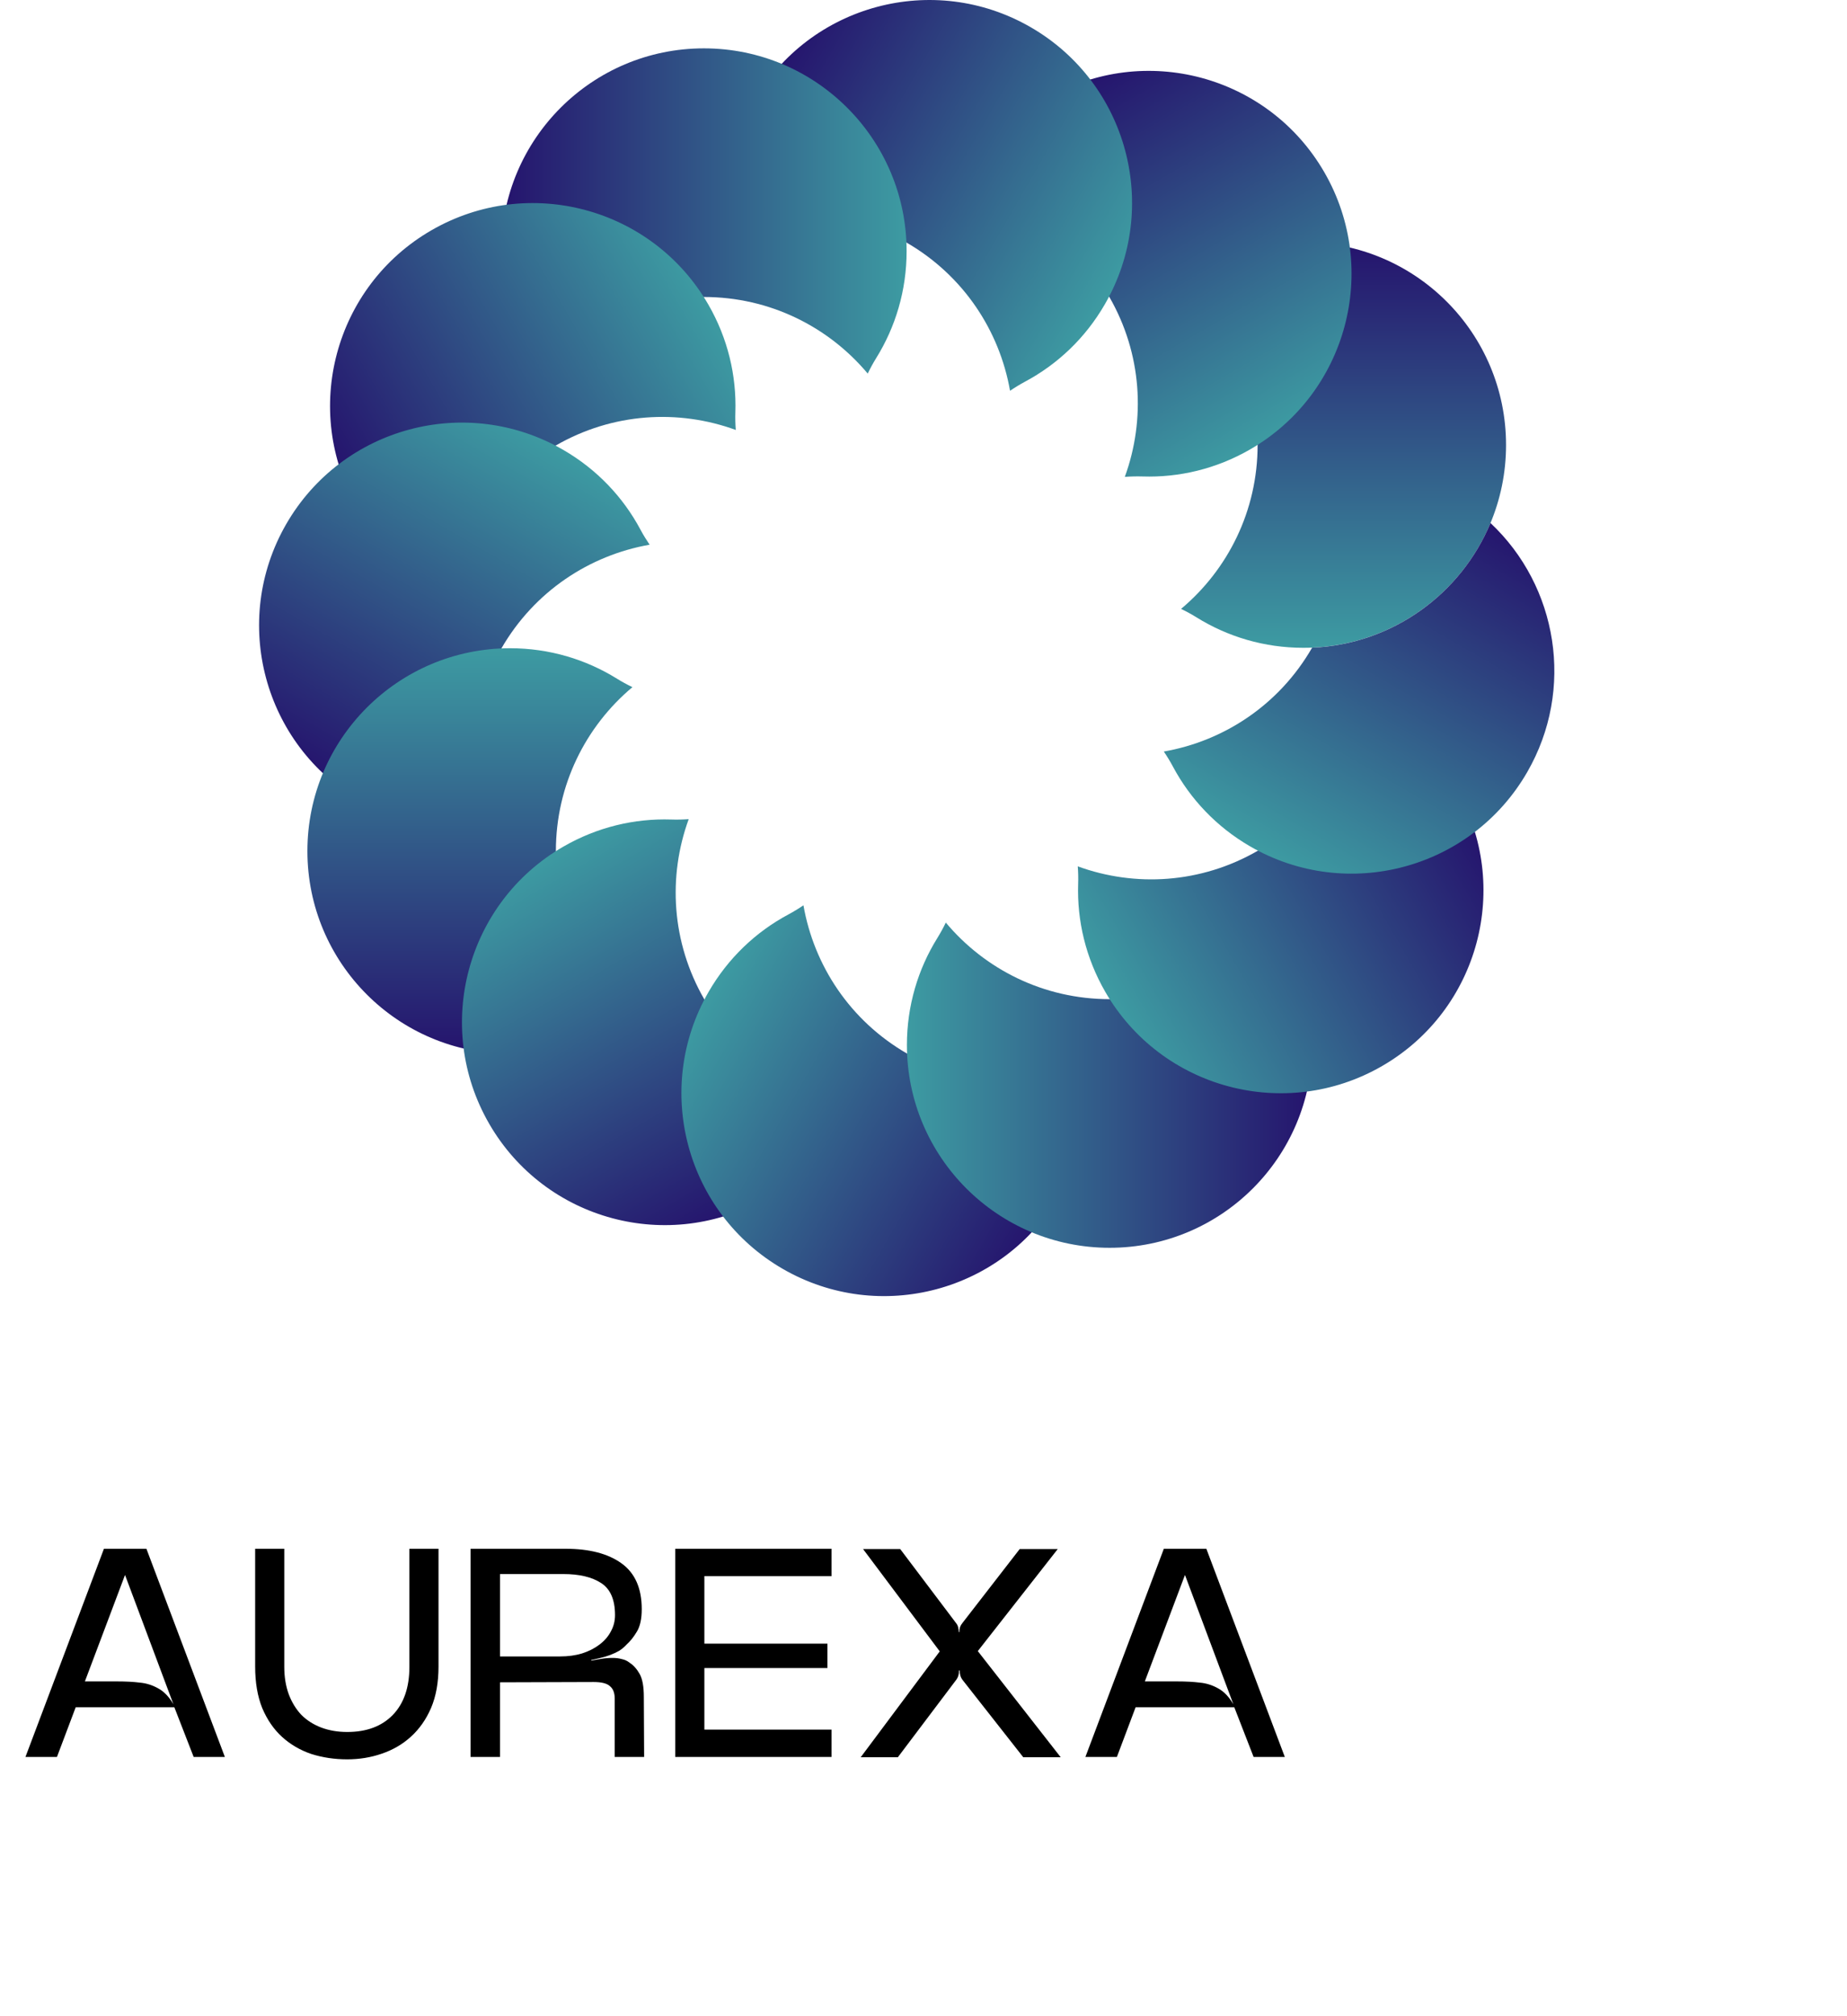 <svg width="55" height="60" viewBox="0 0 55 60" fill="none" xmlns="http://www.w3.org/2000/svg">
<path d="M35.17 18.12C36.563 16.953 37.449 15.201 37.449 13.243C37.449 11.284 36.563 9.532 35.17 8.365C35.33 8.288 35.483 8.204 35.63 8.113C36.553 7.539 37.644 7.207 38.812 7.207C42.145 7.207 44.847 9.909 44.847 13.243C44.847 16.576 42.145 19.278 38.812 19.278C37.644 19.278 36.553 18.946 35.63 18.372C35.483 18.281 35.33 18.197 35.17 18.12Z" fill="url(#paint0_linear_262_5893)"/>
<path d="M33.495 14.191C34.117 12.484 34.009 10.524 33.029 8.828C32.05 7.131 30.407 6.057 28.617 5.743C28.717 5.596 28.808 5.447 28.889 5.295C29.402 4.336 30.18 3.503 31.192 2.919C34.079 1.252 37.77 2.241 39.437 5.128C41.103 8.015 40.114 11.706 37.228 13.373C36.216 13.957 35.106 14.215 34.019 14.179C33.846 14.174 33.671 14.178 33.495 14.191Z" fill="url(#paint1_linear_262_5893)"/>
<path d="M30.077 11.629C29.763 9.84 28.689 8.197 26.992 7.217C25.296 6.238 23.335 6.129 21.629 6.752C21.642 6.575 21.646 6.4 21.64 6.228C21.605 5.141 21.863 4.03 22.447 3.019C24.113 0.132 27.805 -0.857 30.692 0.81C33.578 2.476 34.568 6.168 32.901 9.054C32.317 10.066 31.484 10.845 30.525 11.357C30.373 11.439 30.223 11.53 30.077 11.629Z" fill="url(#paint2_linear_262_5893)"/>
<path d="M25.839 11.117C24.672 9.724 22.92 8.838 20.961 8.838C19.003 8.838 17.25 9.724 16.084 11.117C16.007 10.957 15.923 10.804 15.832 10.657C15.258 9.734 14.926 8.643 14.926 7.475C14.926 4.142 17.628 1.439 20.961 1.439C24.295 1.439 26.997 4.142 26.997 7.475C26.997 8.643 26.665 9.734 26.091 10.657C26 10.804 25.916 10.957 25.839 11.117Z" fill="url(#paint3_linear_262_5893)"/>
<path d="M21.91 12.795C20.203 12.172 18.243 12.281 16.546 13.26C14.85 14.24 13.776 15.883 13.462 17.672C13.315 17.573 13.166 17.482 13.014 17.4C12.054 16.887 11.222 16.109 10.638 15.097C8.971 12.211 9.96 8.519 12.847 6.853C15.734 5.186 19.425 6.175 21.092 9.062C21.676 10.073 21.934 11.184 21.898 12.271C21.892 12.443 21.897 12.618 21.91 12.795Z" fill="url(#paint4_linear_262_5893)"/>
<path d="M19.344 16.21C17.555 16.524 15.912 17.598 14.932 19.294C13.953 20.991 13.844 22.951 14.467 24.658C14.29 24.645 14.115 24.641 13.943 24.646C12.855 24.682 11.745 24.424 10.734 23.84C7.847 22.173 6.858 18.482 8.524 15.595C10.191 12.708 13.883 11.719 16.769 13.386C17.781 13.97 18.559 14.802 19.072 15.762C19.153 15.914 19.245 16.063 19.344 16.21Z" fill="url(#paint5_linear_262_5893)"/>
<path d="M18.832 20.449C17.439 21.616 16.553 23.368 16.553 25.327C16.553 27.285 17.439 29.038 18.832 30.204C18.672 30.281 18.519 30.365 18.372 30.456C17.448 31.03 16.358 31.362 15.19 31.362C11.857 31.362 9.154 28.66 9.154 25.327C9.154 21.993 11.857 19.291 15.19 19.291C16.358 19.291 17.448 19.623 18.372 20.197C18.519 20.288 18.672 20.372 18.832 20.449Z" fill="url(#paint6_linear_262_5893)"/>
<path d="M20.508 24.377C19.885 26.084 19.994 28.044 20.973 29.74C21.953 31.437 23.596 32.511 25.385 32.825C25.285 32.971 25.195 33.121 25.113 33.273C24.6 34.232 23.822 35.065 22.81 35.649C19.924 37.316 16.232 36.326 14.566 33.44C12.899 30.553 13.888 26.861 16.775 25.195C17.786 24.611 18.896 24.353 19.984 24.388C20.156 24.394 20.331 24.39 20.508 24.377Z" fill="url(#paint7_linear_262_5893)"/>
<path d="M23.925 26.941C24.238 28.731 25.313 30.374 27.009 31.353C28.706 32.333 30.666 32.442 32.373 31.819C32.36 31.995 32.355 32.17 32.361 32.343C32.397 33.43 32.139 34.54 31.555 35.552C29.888 38.439 26.197 39.428 23.31 37.761C20.423 36.094 19.434 32.403 21.101 29.516C21.685 28.505 22.517 27.726 23.477 27.213C23.628 27.132 23.778 27.041 23.925 26.941Z" fill="url(#paint8_linear_262_5893)"/>
<path d="M28.164 27.455C29.331 28.848 31.082 29.734 33.041 29.734C35 29.734 36.752 28.848 37.919 27.455C37.996 27.615 38.08 27.768 38.171 27.915C38.745 28.838 39.077 29.929 39.077 31.097C39.077 34.43 36.375 37.133 33.041 37.133C29.708 37.133 27.006 34.43 27.006 31.097C27.006 29.929 27.338 28.838 27.912 27.915C28.003 27.768 28.087 27.615 28.164 27.455Z" fill="url(#paint9_linear_262_5893)"/>
<path d="M32.094 25.782C33.8 26.404 35.761 26.296 37.457 25.316C39.153 24.337 40.228 22.694 40.541 20.904C40.688 21.004 40.838 21.095 40.989 21.176C41.949 21.689 42.782 22.468 43.365 23.479C45.032 26.366 44.043 30.057 41.156 31.724C38.27 33.391 34.578 32.402 32.912 29.515C32.328 28.503 32.07 27.393 32.105 26.306C32.111 26.134 32.107 25.958 32.094 25.782Z" fill="url(#paint10_linear_262_5893)"/>
<path d="M39.072 19.275C39.071 19.277 39.069 19.279 39.068 19.281C38.089 20.977 36.446 22.052 34.656 22.365C34.756 22.512 34.847 22.662 34.928 22.814C35.441 23.773 36.22 24.606 37.231 25.19C40.118 26.856 43.809 25.867 45.476 22.98C46.905 20.506 46.382 17.439 44.384 15.565C43.507 17.67 41.471 19.172 39.072 19.275Z" fill="url(#paint11_linear_262_5893)"/>
<path d="M0.758 52.285L3.095 46.09H4.36L6.696 52.285H5.767L5.192 50.807H2.254L1.696 52.285H0.758ZM2.528 50.037C2.9 50.037 3.218 50.037 3.484 50.037C3.749 50.037 3.977 50.049 4.165 50.073C4.354 50.09 4.534 50.146 4.705 50.241C4.882 50.335 5.036 50.495 5.165 50.719L3.723 46.869L2.528 50.037ZM7.598 49.595V46.09H8.465V49.604C8.465 49.904 8.51 50.176 8.598 50.418C8.687 50.654 8.81 50.857 8.97 51.029C9.135 51.194 9.333 51.321 9.563 51.409C9.799 51.498 10.058 51.542 10.341 51.542C10.914 51.542 11.365 51.374 11.695 51.037C12.026 50.695 12.191 50.217 12.191 49.604V46.09H13.058V49.595C13.058 50.067 12.985 50.477 12.837 50.825C12.69 51.167 12.489 51.453 12.235 51.683C11.988 51.908 11.698 52.076 11.368 52.188C11.044 52.3 10.701 52.356 10.341 52.356C9.964 52.356 9.607 52.303 9.271 52.197C8.94 52.085 8.651 51.916 8.403 51.692C8.156 51.468 7.958 51.182 7.81 50.834C7.669 50.486 7.598 50.073 7.598 49.595ZM14.012 52.285V46.09H16.845C17.552 46.09 18.107 46.235 18.508 46.524C18.91 46.813 19.11 47.267 19.11 47.887C19.11 48.17 19.063 48.391 18.968 48.55C18.874 48.71 18.768 48.843 18.65 48.949C18.591 49.014 18.52 49.073 18.438 49.126C18.355 49.173 18.266 49.214 18.172 49.25C18.078 49.285 17.98 49.315 17.88 49.338C17.786 49.362 17.694 49.382 17.606 49.4V49.418C17.7 49.4 17.8 49.382 17.907 49.365C18.019 49.347 18.131 49.338 18.243 49.338C18.343 49.338 18.435 49.35 18.517 49.373C18.606 49.391 18.682 49.427 18.747 49.48C18.865 49.556 18.966 49.669 19.048 49.816C19.131 49.964 19.172 50.191 19.172 50.498L19.181 52.285H18.305V50.551C18.305 50.38 18.258 50.256 18.163 50.179C18.075 50.096 17.912 50.055 17.676 50.055L14.889 50.064V52.285H14.012ZM16.676 49.294C16.918 49.294 17.137 49.264 17.331 49.205C17.532 49.141 17.706 49.052 17.853 48.94C18.001 48.828 18.113 48.698 18.19 48.55C18.272 48.403 18.314 48.241 18.314 48.064C18.314 47.603 18.175 47.285 17.898 47.108C17.626 46.931 17.252 46.842 16.774 46.842H14.889V49.294H16.676ZM20.107 46.09H24.762V46.904H20.975V48.913H24.639V49.639H20.975V51.471H24.762V52.285H20.107V46.09ZM27.984 49.143L25.701 46.099H26.807L28.471 48.303C28.5 48.338 28.521 48.379 28.532 48.427C28.544 48.474 28.55 48.521 28.55 48.568H28.568C28.568 48.521 28.574 48.474 28.586 48.427C28.603 48.379 28.627 48.338 28.656 48.303L30.364 46.099H31.497L29.117 49.135L31.586 52.294H30.471L28.656 49.984C28.603 49.913 28.577 49.822 28.577 49.71H28.559C28.559 49.822 28.532 49.913 28.479 49.984L26.736 52.294H25.63L27.984 49.143ZM32.321 52.285L34.657 46.09H35.923L38.259 52.285H37.33L36.755 50.807H33.816L33.259 52.285H32.321ZM34.091 50.037C34.462 50.037 34.781 50.037 35.047 50.037C35.312 50.037 35.539 50.049 35.728 50.073C35.917 50.09 36.097 50.146 36.268 50.241C36.445 50.335 36.598 50.495 36.728 50.719L35.286 46.869L34.091 50.037Z" fill="black"/>
<defs>
<linearGradient id="paint0_linear_262_5893" x1="35.926" y1="7.207" x2="35.926" y2="19.278" gradientUnits="userSpaceOnUse">
<stop stop-color="#25136D"/>
<stop offset="1" stop-color="#3D9BA2"/>
</linearGradient>
<linearGradient id="paint1_linear_262_5893" x1="28.692" y1="4.362" x2="34.728" y2="14.816" gradientUnits="userSpaceOnUse">
<stop stop-color="#25136D"/>
<stop offset="1" stop-color="#3D9BA2"/>
</linearGradient>
<linearGradient id="paint2_linear_262_5893" x1="21.004" y1="5.518" x2="31.458" y2="11.554" gradientUnits="userSpaceOnUse">
<stop stop-color="#25136D"/>
<stop offset="1" stop-color="#3D9BA2"/>
</linearGradient>
<linearGradient id="paint3_linear_262_5893" x1="14.926" y1="10.361" x2="26.997" y2="10.361" gradientUnits="userSpaceOnUse">
<stop stop-color="#25136D"/>
<stop offset="1" stop-color="#3D9BA2"/>
</linearGradient>
<linearGradient id="paint4_linear_262_5893" x1="12.081" y1="17.597" x2="22.535" y2="11.561" gradientUnits="userSpaceOnUse">
<stop stop-color="#25136D"/>
<stop offset="1" stop-color="#3D9BA2"/>
</linearGradient>
<linearGradient id="paint5_linear_262_5893" x1="13.233" y1="25.283" x2="19.269" y2="14.829" gradientUnits="userSpaceOnUse">
<stop stop-color="#25136D"/>
<stop offset="1" stop-color="#3D9BA2"/>
</linearGradient>
<linearGradient id="paint6_linear_262_5893" x1="18.076" y1="31.362" x2="18.076" y2="19.291" gradientUnits="userSpaceOnUse">
<stop stop-color="#25136D"/>
<stop offset="1" stop-color="#3D9BA2"/>
</linearGradient>
<linearGradient id="paint7_linear_262_5893" x1="25.31" y1="34.206" x2="19.274" y2="23.752" gradientUnits="userSpaceOnUse">
<stop stop-color="#25136D"/>
<stop offset="1" stop-color="#3D9BA2"/>
</linearGradient>
<linearGradient id="paint8_linear_262_5893" x1="32.998" y1="33.052" x2="22.544" y2="27.017" gradientUnits="userSpaceOnUse">
<stop stop-color="#25136D"/>
<stop offset="1" stop-color="#3D9BA2"/>
</linearGradient>
<linearGradient id="paint9_linear_262_5893" x1="39.077" y1="28.211" x2="27.006" y2="28.211" gradientUnits="userSpaceOnUse">
<stop stop-color="#25136D"/>
<stop offset="1" stop-color="#3D9BA2"/>
</linearGradient>
<linearGradient id="paint10_linear_262_5893" x1="41.922" y1="20.98" x2="31.468" y2="27.015" gradientUnits="userSpaceOnUse">
<stop stop-color="#25136D"/>
<stop offset="1" stop-color="#3D9BA2"/>
</linearGradient>
<linearGradient id="paint11_linear_262_5893" x1="40.767" y1="13.293" x2="34.731" y2="23.747" gradientUnits="userSpaceOnUse">
<stop stop-color="#25136D"/>
<stop offset="1" stop-color="#3D9BA2"/>
</linearGradient>
</defs>
</svg>
